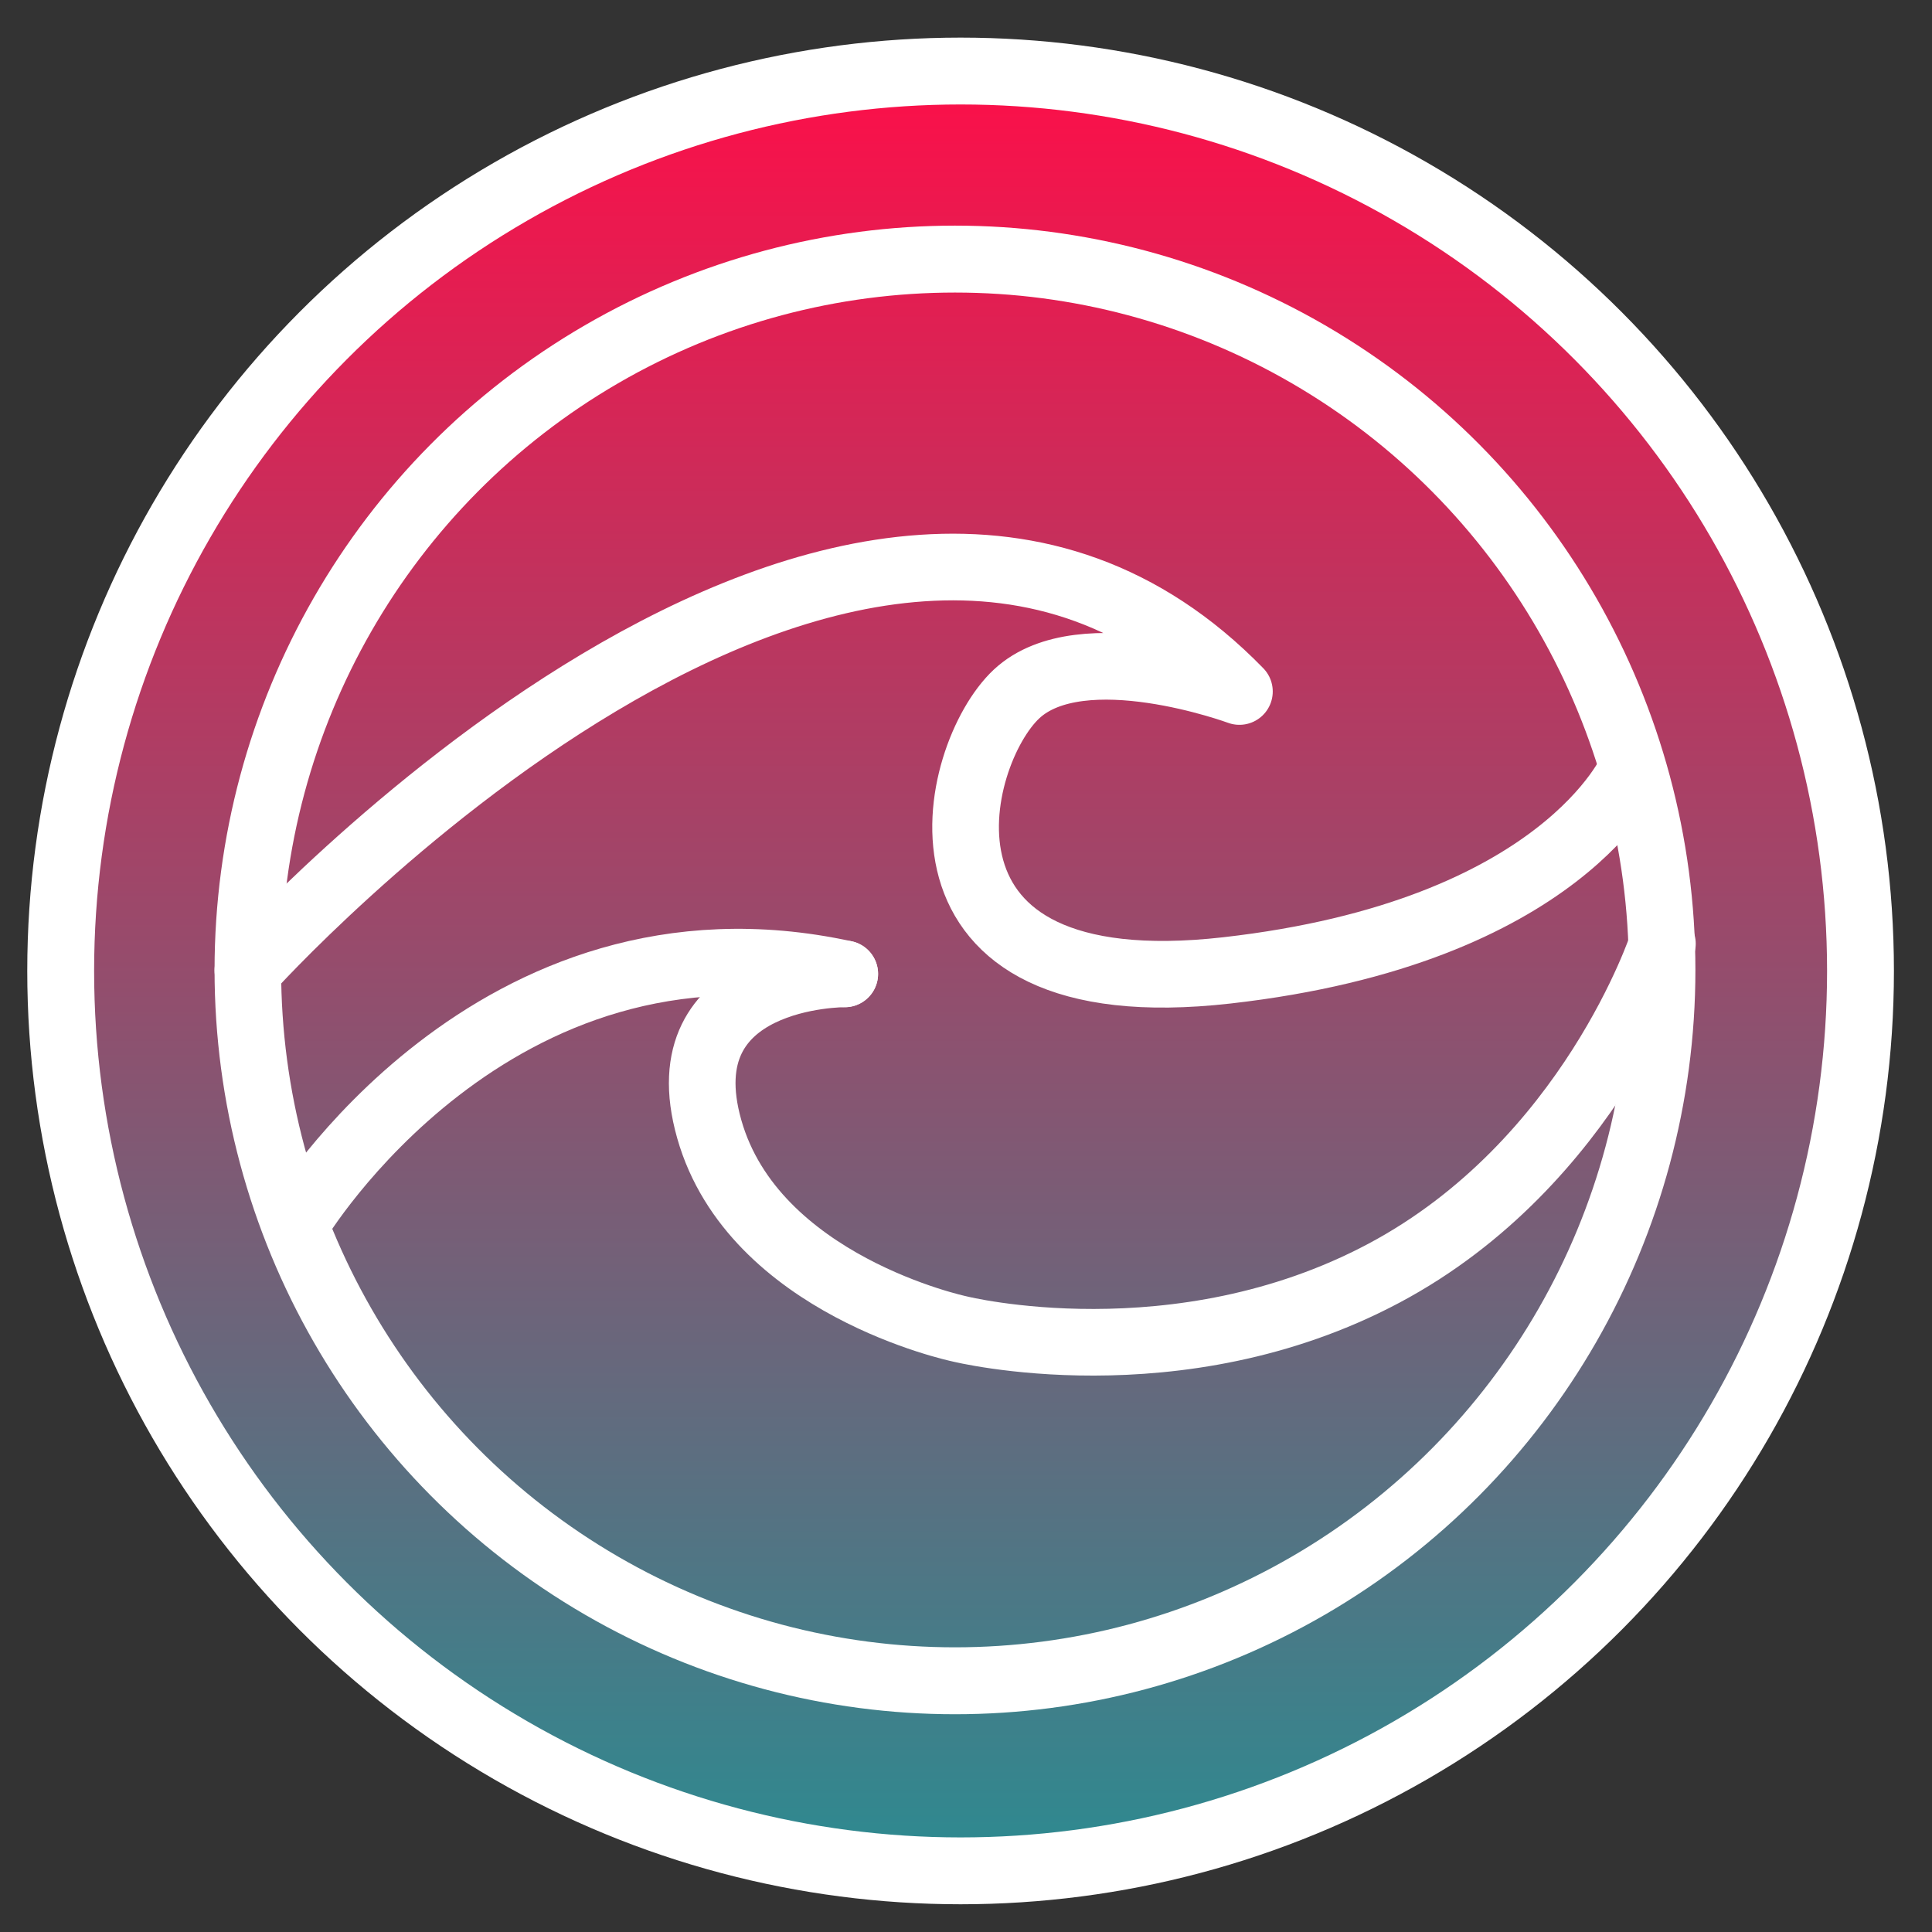 <?xml version="1.0" encoding="UTF-8" standalone="no"?>
<!DOCTYPE svg PUBLIC "-//W3C//DTD SVG 1.1//EN" "http://www.w3.org/Graphics/SVG/1.1/DTD/svg11.dtd">
<svg width="100%" height="100%" viewBox="0 0 300 300" version="1.1" xmlns="http://www.w3.org/2000/svg" xmlns:xlink="http://www.w3.org/1999/xlink" xml:space="preserve" xmlns:serif="http://www.serif.com/" style="fill-rule:evenodd;clip-rule:evenodd;stroke-linecap:round;stroke-linejoin:round;stroke-miterlimit:1.5;">
    <rect x="0" y="0" width="300" height="300" fill="#333333" stroke="none"/>
    <g transform="matrix(0.207,0,0,0.207,-358.148,-14.926)">
        <g transform="matrix(4.883,0,0,4.883,1050,-353.125)">
            <g transform="matrix(8.704,0,0,8.704,-2591.93,-1598.76)">
                <circle cx="330.744" cy="210.823" r="15.883" style="fill:url(#_Linear1);stroke:white;stroke-width:1.18px;"/>
            </g>
        </g>
        <g id="Grid" transform="matrix(5.333,0,0,5.333,-7150,6.15804e-12)">
            <g transform="matrix(3.43,0,0,3.448,1631.4,-239.668)">
                <circle cx="48.999" cy="112.999" r="28.999" style="fill:none;stroke:white;stroke-width:2.73px;"/>
            </g>
            <g transform="matrix(0.293,0,0,0.293,1650,-1.42109e-12)">
                <path d="M170.667,512C170.667,512 461.749,188.09 646.674,378.111C646.674,378.111 570.941,350.157 539.709,379.278C508.478,408.399 479.094,530.314 640.652,512C802.21,493.686 835.22,415.348 835.22,415.348" style="fill:none;stroke:white;stroke-width:32px;stroke-linejoin:miter;stroke-miterlimit:6;"/>
            </g>
        </g>
        <g>
            <g transform="matrix(1.562,0,0,1.562,1650,-1.42109e-12)">
                <path d="M194.072,632.831C194.072,632.831 287.545,476.997 457.024,513.865" style="fill:none;stroke:white;stroke-width:32px;"/>
            </g>
            <g transform="matrix(1.562,0,0,1.562,1650,-1.42109e-12)">
                <path d="M457.024,513.865C457.024,513.865 370.644,513.323 391.95,588.416C413.257,663.51 512,684.327 512,684.327C512,684.327 616.655,710.456 715.956,657.615C815.258,604.774 849.7,499.366 849.7,499.366" style="fill:none;stroke:white;stroke-width:32px;"/>
            </g>
        </g>
    </g>
    <defs>
        <linearGradient id="_Linear1" x1="0" y1="0" x2="1" y2="0" gradientUnits="userSpaceOnUse" gradientTransform="matrix(4.6082e-16,36.051,-7.526,2.20752e-15,330.744,194.94)"><stop offset="0" style="stop-color:rgb(252,15,73);stop-opacity:1"/><stop offset="1" style="stop-color:rgb(17,155,154);stop-opacity:1"/></linearGradient>
    </defs>
</svg>
